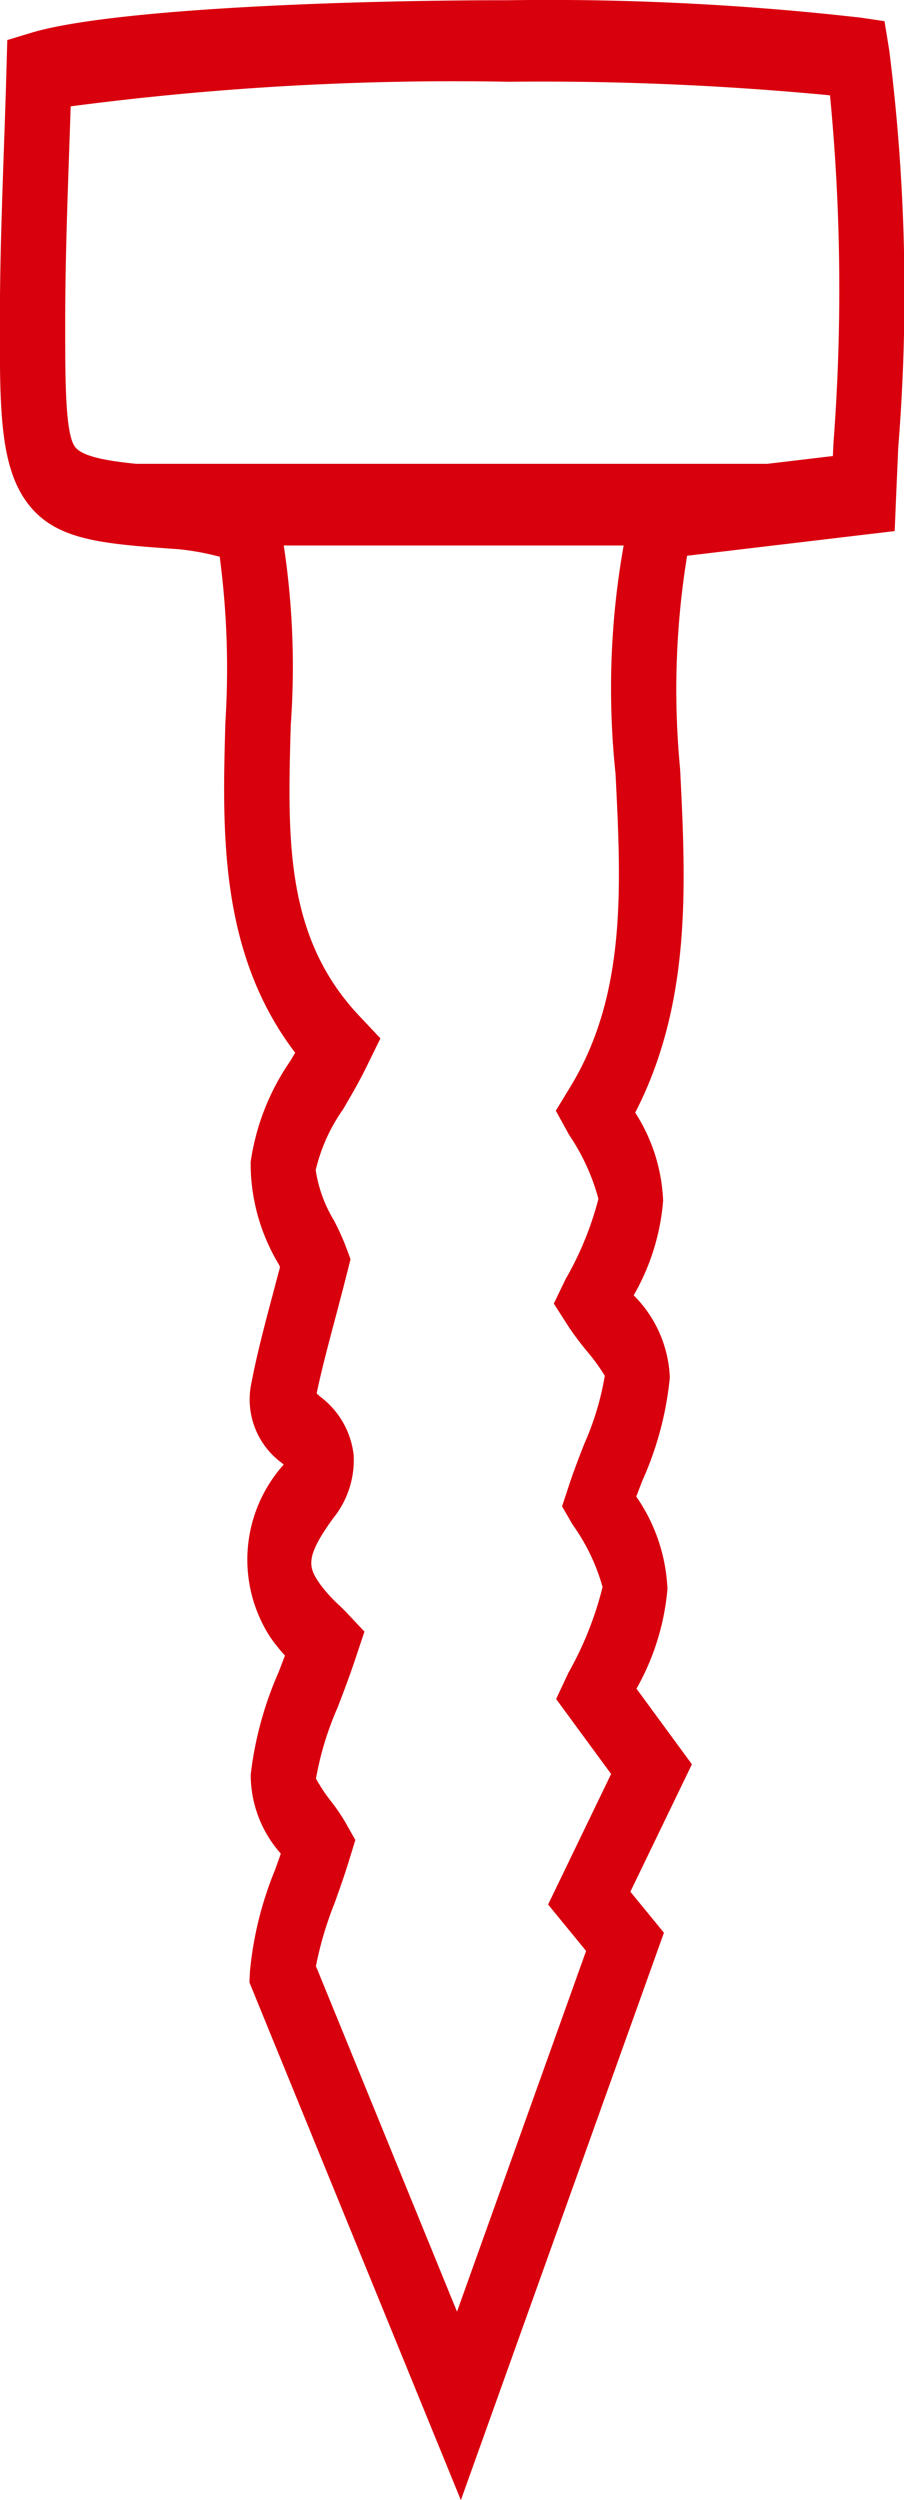 <svg id="tornilleria-wurth-evolutecc" xmlns="http://www.w3.org/2000/svg" width="25.911" height="71.622" viewBox="0 0 25.911 71.622">
  <path id="Trazado_44" data-name="Trazado 44" d="M855.078,634.156l-6.061-14.832.016-.321a10.124,10.124,0,0,1,.72-2.906c.054-.152.11-.307.164-.462a3.4,3.4,0,0,1-.863-2.263,10.184,10.184,0,0,1,.8-2.936c.06-.156.121-.315.181-.476a4.947,4.947,0,0,1-.423-.529,4.08,4.08,0,0,1,.387-4.94l-.044-.04a2.257,2.257,0,0,1-.9-2.2c.162-.868.378-1.681.628-2.623.069-.261.14-.528.212-.8l-.043-.085a5.616,5.616,0,0,1-.8-2.917,6.77,6.77,0,0,1,1.139-2.9l.137-.234c-2.187-2.873-2.088-6.363-2-9.471a24.363,24.363,0,0,0-.163-4.741l-.013,0a7.43,7.43,0,0,0-1.156-.212c-2.172-.153-3.483-.245-4.294-1.262-.844-1.058-.841-2.737-.837-5.281,0-1.7.061-3.391.118-5.027.025-.721.05-1.432.069-2.129l.025-.888.688-.208c2.127-.644,8.4-.932,13.672-.932a79.034,79.034,0,0,1,10.115.5l.668.1.135.828a55.538,55.538,0,0,1,.259,11.386q-.03.684-.06,1.384l-.042,1.009-5.95.707a23.878,23.878,0,0,0-.2,6.112c.164,3.293.334,6.691-1.287,9.841a5.02,5.02,0,0,1,.8,2.523,6.459,6.459,0,0,1-.844,2.71,3.519,3.519,0,0,1,1.036,2.357,9.448,9.448,0,0,1-.784,2.946c-.059.153-.119.307-.178.463a5.013,5.013,0,0,1,.894,2.648,7.02,7.02,0,0,1-.888,2.855l1.589,2.166-1.764,3.651.962,1.174Zm-4.155-15.3,4.044,9.9,3.7-10.333-1.089-1.33,1.806-3.739-1.576-2.148.351-.749a9.806,9.806,0,0,0,.98-2.458,5.64,5.64,0,0,0-.854-1.781l-.307-.531.2-.606c.136-.413.287-.8.434-1.178a8.093,8.093,0,0,0,.591-1.957,5.587,5.587,0,0,0-.5-.69,8.264,8.264,0,0,1-.554-.741l-.407-.637.337-.7a9.223,9.223,0,0,0,.941-2.3,6.034,6.034,0,0,0-.836-1.826l-.385-.7.412-.676c1.616-2.648,1.463-5.721,1.3-8.974a23.335,23.335,0,0,1,.481-7.752l.2-.693,5.549-.659q.008-.192.017-.383a58.009,58.009,0,0,0-.1-9.95,87.037,87.037,0,0,0-9.214-.389,84.25,84.25,0,0,0-12.55.705q-.02.6-.041,1.215c-.056,1.611-.115,3.278-.116,4.929,0,1.672-.006,3.251.289,3.62.308.386,1.593.477,3.081.582a8.637,8.637,0,0,1,1.4.248c.2.047.382.09.566.127l.576.115.17.7a23.223,23.223,0,0,1,.383,6.185c-.092,3.254-.172,6.065,1.958,8.329l.612.65-.421.857c-.206.421-.432.8-.65,1.176a5,5,0,0,0-.784,1.74,3.885,3.885,0,0,0,.518,1.433,7.373,7.373,0,0,1,.326.706l.154.414-.11.435c-.12.475-.235.908-.346,1.327-.2.758-.379,1.428-.515,2.083l.1.091a2.419,2.419,0,0,1,.96,1.67,2.639,2.639,0,0,1-.575,1.8c-.836,1.144-.718,1.421-.394,1.893a4.259,4.259,0,0,0,.567.626c.078.075.144.139.191.189l.521.554-.264.791c-.169.506-.348.974-.507,1.387a8.871,8.871,0,0,0-.618,2.033,4.666,4.666,0,0,0,.438.658,5.641,5.641,0,0,1,.4.588l.29.513-.18.587c-.134.435-.278.837-.416,1.225A10.061,10.061,0,0,0,850.923,618.86Z" transform="translate(-841.868 -562.534)" fill="#d9000d"/>
  <path id="Línea_1" data-name="Línea 1" d="M18.648,1.94H.532A1.072,1.072,0,0,1-.4.77,1.072,1.072,0,0,1,.532-.4H18.648A1.072,1.072,0,0,1,19.58.77,1.072,1.072,0,0,1,18.648,1.94Z" transform="translate(3.373 13.687)" fill="#d9000d"/>
</svg>
